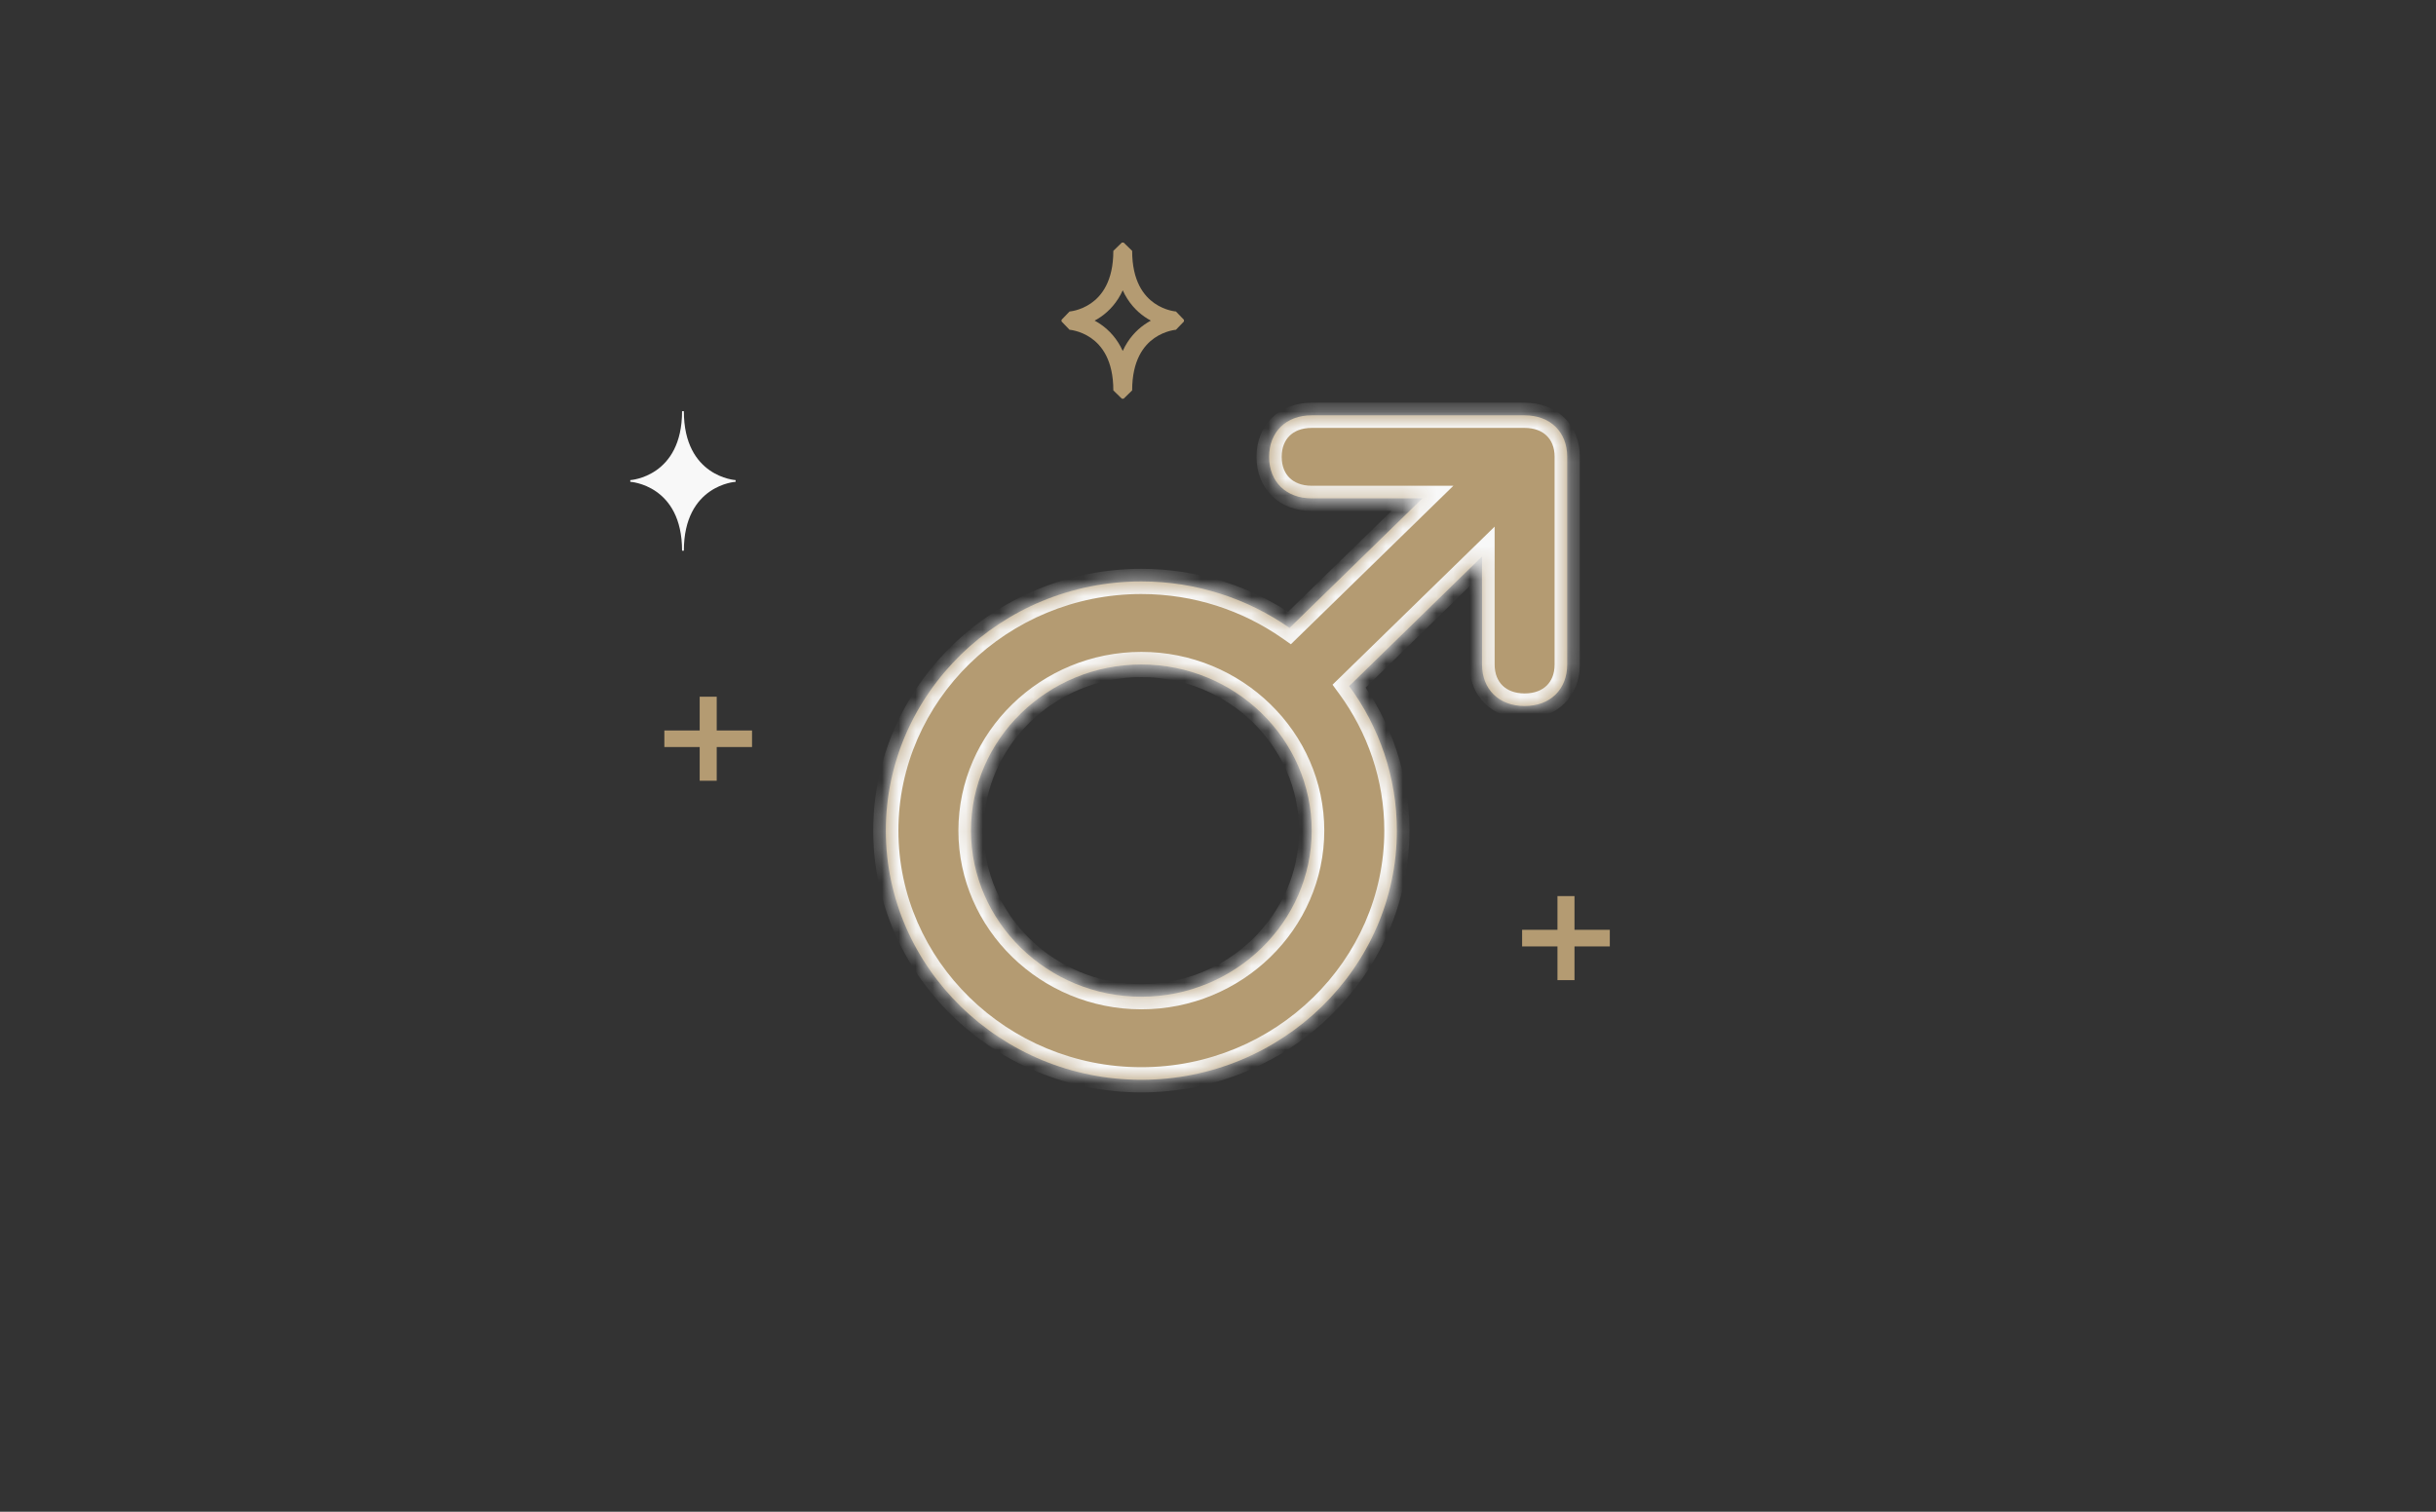 <svg width="145" height="90" viewBox="0 0 145 90" fill="none" xmlns="http://www.w3.org/2000/svg">
<rect x="0" y="0" width="145" height="90" fill="#333333" stroke="none"/>
<path d="M37.517 28.684C37.517 28.684 40.599 28.865 40.599 32.787H40.706C40.706 28.865 43.787 28.684 43.787 28.684V28.583C43.787 28.583 40.706 28.401 40.706 24.48H40.599C40.599 28.401 37.517 28.583 37.517 28.583V28.684Z" fill="#F8F8F8"/>
<path fill-rule="evenodd" clip-rule="evenodd" d="M42.662 41.479V43.487H44.764V44.476H42.662V46.483H41.648V44.476H39.545V43.487H41.648V41.479H42.662ZM93.72 53.347V55.355H95.822V56.344H93.72V58.352H92.706V56.344H90.602V55.355H92.706V53.347H93.72ZM66.27 14.935L66.777 14.441H66.883L67.39 14.935C67.39 16.748 68.091 17.618 68.718 18.054C69.044 18.281 69.372 18.405 69.619 18.472C69.742 18.505 69.842 18.523 69.909 18.533C69.943 18.538 69.968 18.541 69.983 18.543L69.997 18.544L69.996 18.544L70.472 19.038V19.139L69.996 19.632L69.997 19.633L69.983 19.634C69.968 19.636 69.943 19.638 69.909 19.643C69.842 19.653 69.742 19.672 69.619 19.705C69.372 19.772 69.044 19.896 68.718 20.123C68.091 20.559 67.39 21.429 67.39 23.242L66.883 23.736H66.777L66.27 23.242C66.27 21.429 65.569 20.559 64.942 20.123C64.615 19.896 64.288 19.772 64.041 19.705C63.918 19.672 63.818 19.653 63.751 19.643C63.717 19.638 63.692 19.636 63.677 19.634L63.663 19.633L63.664 19.633L63.188 19.139V19.038L63.664 18.545L63.663 18.544L63.677 18.543C63.692 18.541 63.717 18.538 63.751 18.533C63.818 18.523 63.918 18.505 64.041 18.472C64.288 18.405 64.615 18.281 64.942 18.054C65.569 17.618 66.27 16.748 66.27 14.935ZM65.157 19.088C65.28 19.154 65.405 19.23 65.53 19.317C66.026 19.662 66.5 20.167 66.83 20.894C67.16 20.167 67.634 19.662 68.13 19.317C68.255 19.23 68.38 19.154 68.503 19.088C68.38 19.023 68.255 18.947 68.13 18.86C67.634 18.515 67.16 18.01 66.83 17.283C66.5 18.01 66.026 18.515 65.53 18.86C65.405 18.947 65.28 19.023 65.157 19.088Z" fill="#B49B72"/>
<mask id="path-3-inside-1_622_21677" fill="white">
<path fill-rule="evenodd" clip-rule="evenodd" d="M93.286 27.232V39.56C93.286 41.044 92.272 42.033 90.751 42.033C89.23 42.033 88.216 41.044 88.216 39.56V33.132L80.308 40.846C82.093 43.277 83.147 46.249 83.147 49.45C83.147 57.61 76.302 64.285 67.937 64.285C59.572 64.285 52.727 57.61 52.727 49.45C52.727 41.291 59.572 34.615 67.937 34.615C71.219 34.615 74.266 35.643 76.759 37.384L84.668 29.67H78.077C76.556 29.67 75.542 28.681 75.542 27.198C75.542 25.714 76.556 24.725 78.077 24.725H90.751H90.752C92.272 24.725 93.287 25.714 93.287 27.198C93.287 27.209 93.286 27.221 93.286 27.232ZM57.797 49.45C57.797 44.011 62.36 39.56 67.937 39.56C73.514 39.56 78.077 44.011 78.077 49.45C78.077 54.89 73.514 59.34 67.937 59.34C62.36 59.34 57.797 54.89 57.797 49.45Z"/>
</mask>
<path fill-rule="evenodd" clip-rule="evenodd" d="M93.286 27.232V39.56C93.286 41.044 92.272 42.033 90.751 42.033C89.23 42.033 88.216 41.044 88.216 39.56V33.132L80.308 40.846C82.093 43.277 83.147 46.249 83.147 49.45C83.147 57.61 76.302 64.285 67.937 64.285C59.572 64.285 52.727 57.61 52.727 49.45C52.727 41.291 59.572 34.615 67.937 34.615C71.219 34.615 74.266 35.643 76.759 37.384L84.668 29.67H78.077C76.556 29.67 75.542 28.681 75.542 27.198C75.542 25.714 76.556 24.725 78.077 24.725H90.751H90.752C92.272 24.725 93.287 25.714 93.287 27.198C93.287 27.209 93.286 27.221 93.286 27.232ZM57.797 49.45C57.797 44.011 62.36 39.56 67.937 39.56C73.514 39.56 78.077 44.011 78.077 49.45C78.077 54.89 73.514 59.34 67.937 59.34C62.36 59.34 57.797 54.89 57.797 49.45Z" fill="#B49B72"/>
<path d="M93.286 27.232L92.536 27.224V27.232H93.286ZM88.216 33.132H88.966V31.352L87.693 32.595L88.216 33.132ZM80.308 40.846L79.784 40.309L79.317 40.764L79.703 41.29L80.308 40.846ZM76.759 37.384L76.329 37.999L76.838 38.355L77.282 37.921L76.759 37.384ZM84.668 29.67L85.191 30.207L86.511 28.92H84.668V29.67ZM92.536 27.232V39.56H94.036V27.232H92.536ZM92.536 39.56C92.536 40.126 92.347 40.542 92.066 40.816C91.783 41.092 91.347 41.283 90.751 41.283V42.783C91.677 42.783 92.509 42.479 93.113 41.89C93.719 41.299 94.036 40.478 94.036 39.56H92.536ZM90.751 41.283C90.156 41.283 89.72 41.092 89.437 40.816C89.156 40.542 88.966 40.126 88.966 39.56H87.466C87.466 40.478 87.784 41.299 88.39 41.89C88.994 42.479 89.826 42.783 90.751 42.783V41.283ZM88.966 39.56V33.132H87.466V39.56H88.966ZM87.693 32.595L79.784 40.309L80.831 41.383L88.74 33.669L87.693 32.595ZM79.703 41.29C81.399 43.598 82.397 46.417 82.397 49.45H83.897C83.897 46.082 82.787 42.955 80.912 40.402L79.703 41.29ZM82.397 49.45C82.397 57.178 75.906 63.535 67.937 63.535V65.035C76.699 65.035 83.897 58.041 83.897 49.45H82.397ZM67.937 63.535C59.968 63.535 53.477 57.178 53.477 49.45H51.977C51.977 58.041 59.175 65.035 67.937 65.035V63.535ZM53.477 49.45C53.477 41.723 59.968 35.365 67.937 35.365V33.865C59.175 33.865 51.977 40.859 51.977 49.45H53.477ZM67.937 35.365C71.06 35.365 73.959 36.343 76.329 37.999L77.188 36.769C74.574 34.943 71.377 33.865 67.937 33.865V35.365ZM77.282 37.921L85.191 30.207L84.144 29.133L76.235 36.847L77.282 37.921ZM84.668 28.92H78.077V30.42H84.668V28.92ZM78.077 28.92C77.481 28.92 77.046 28.729 76.763 28.453C76.481 28.179 76.292 27.763 76.292 27.198H74.792C74.792 28.116 75.109 28.936 75.715 29.527C76.32 30.116 77.151 30.42 78.077 30.42V28.92ZM76.292 27.198C76.292 26.632 76.481 26.216 76.763 25.942C77.046 25.666 77.481 25.475 78.077 25.475V23.975C77.151 23.975 76.32 24.279 75.715 24.868C75.109 25.459 74.792 26.28 74.792 27.198H76.292ZM78.077 25.475H90.751V23.975H78.077V25.475ZM90.751 25.475H90.752V23.975H90.751V25.475ZM90.752 25.475C91.347 25.475 91.783 25.666 92.066 25.942C92.347 26.216 92.537 26.632 92.537 27.198H94.037C94.037 26.28 93.719 25.459 93.113 24.868C92.509 24.279 91.677 23.975 90.752 23.975V25.475ZM92.537 27.198C92.537 27.206 92.537 27.215 92.536 27.224L94.036 27.24C94.036 27.226 94.037 27.212 94.037 27.198H92.537ZM67.937 38.81C61.964 38.81 57.047 43.579 57.047 49.45H58.547C58.547 44.443 62.757 40.31 67.937 40.31V38.81ZM78.827 49.45C78.827 43.579 73.91 38.81 67.937 38.81V40.31C73.117 40.31 77.327 44.443 77.327 49.45H78.827ZM67.937 60.09C73.91 60.09 78.827 55.322 78.827 49.45H77.327C77.327 54.458 73.117 58.59 67.937 58.59V60.09ZM57.047 49.45C57.047 55.322 61.964 60.09 67.937 60.09V58.59C62.757 58.59 58.547 54.458 58.547 49.45H57.047Z" fill="#F8F8F8" mask="url(#path-3-inside-1_622_21677)"/>
</svg>
